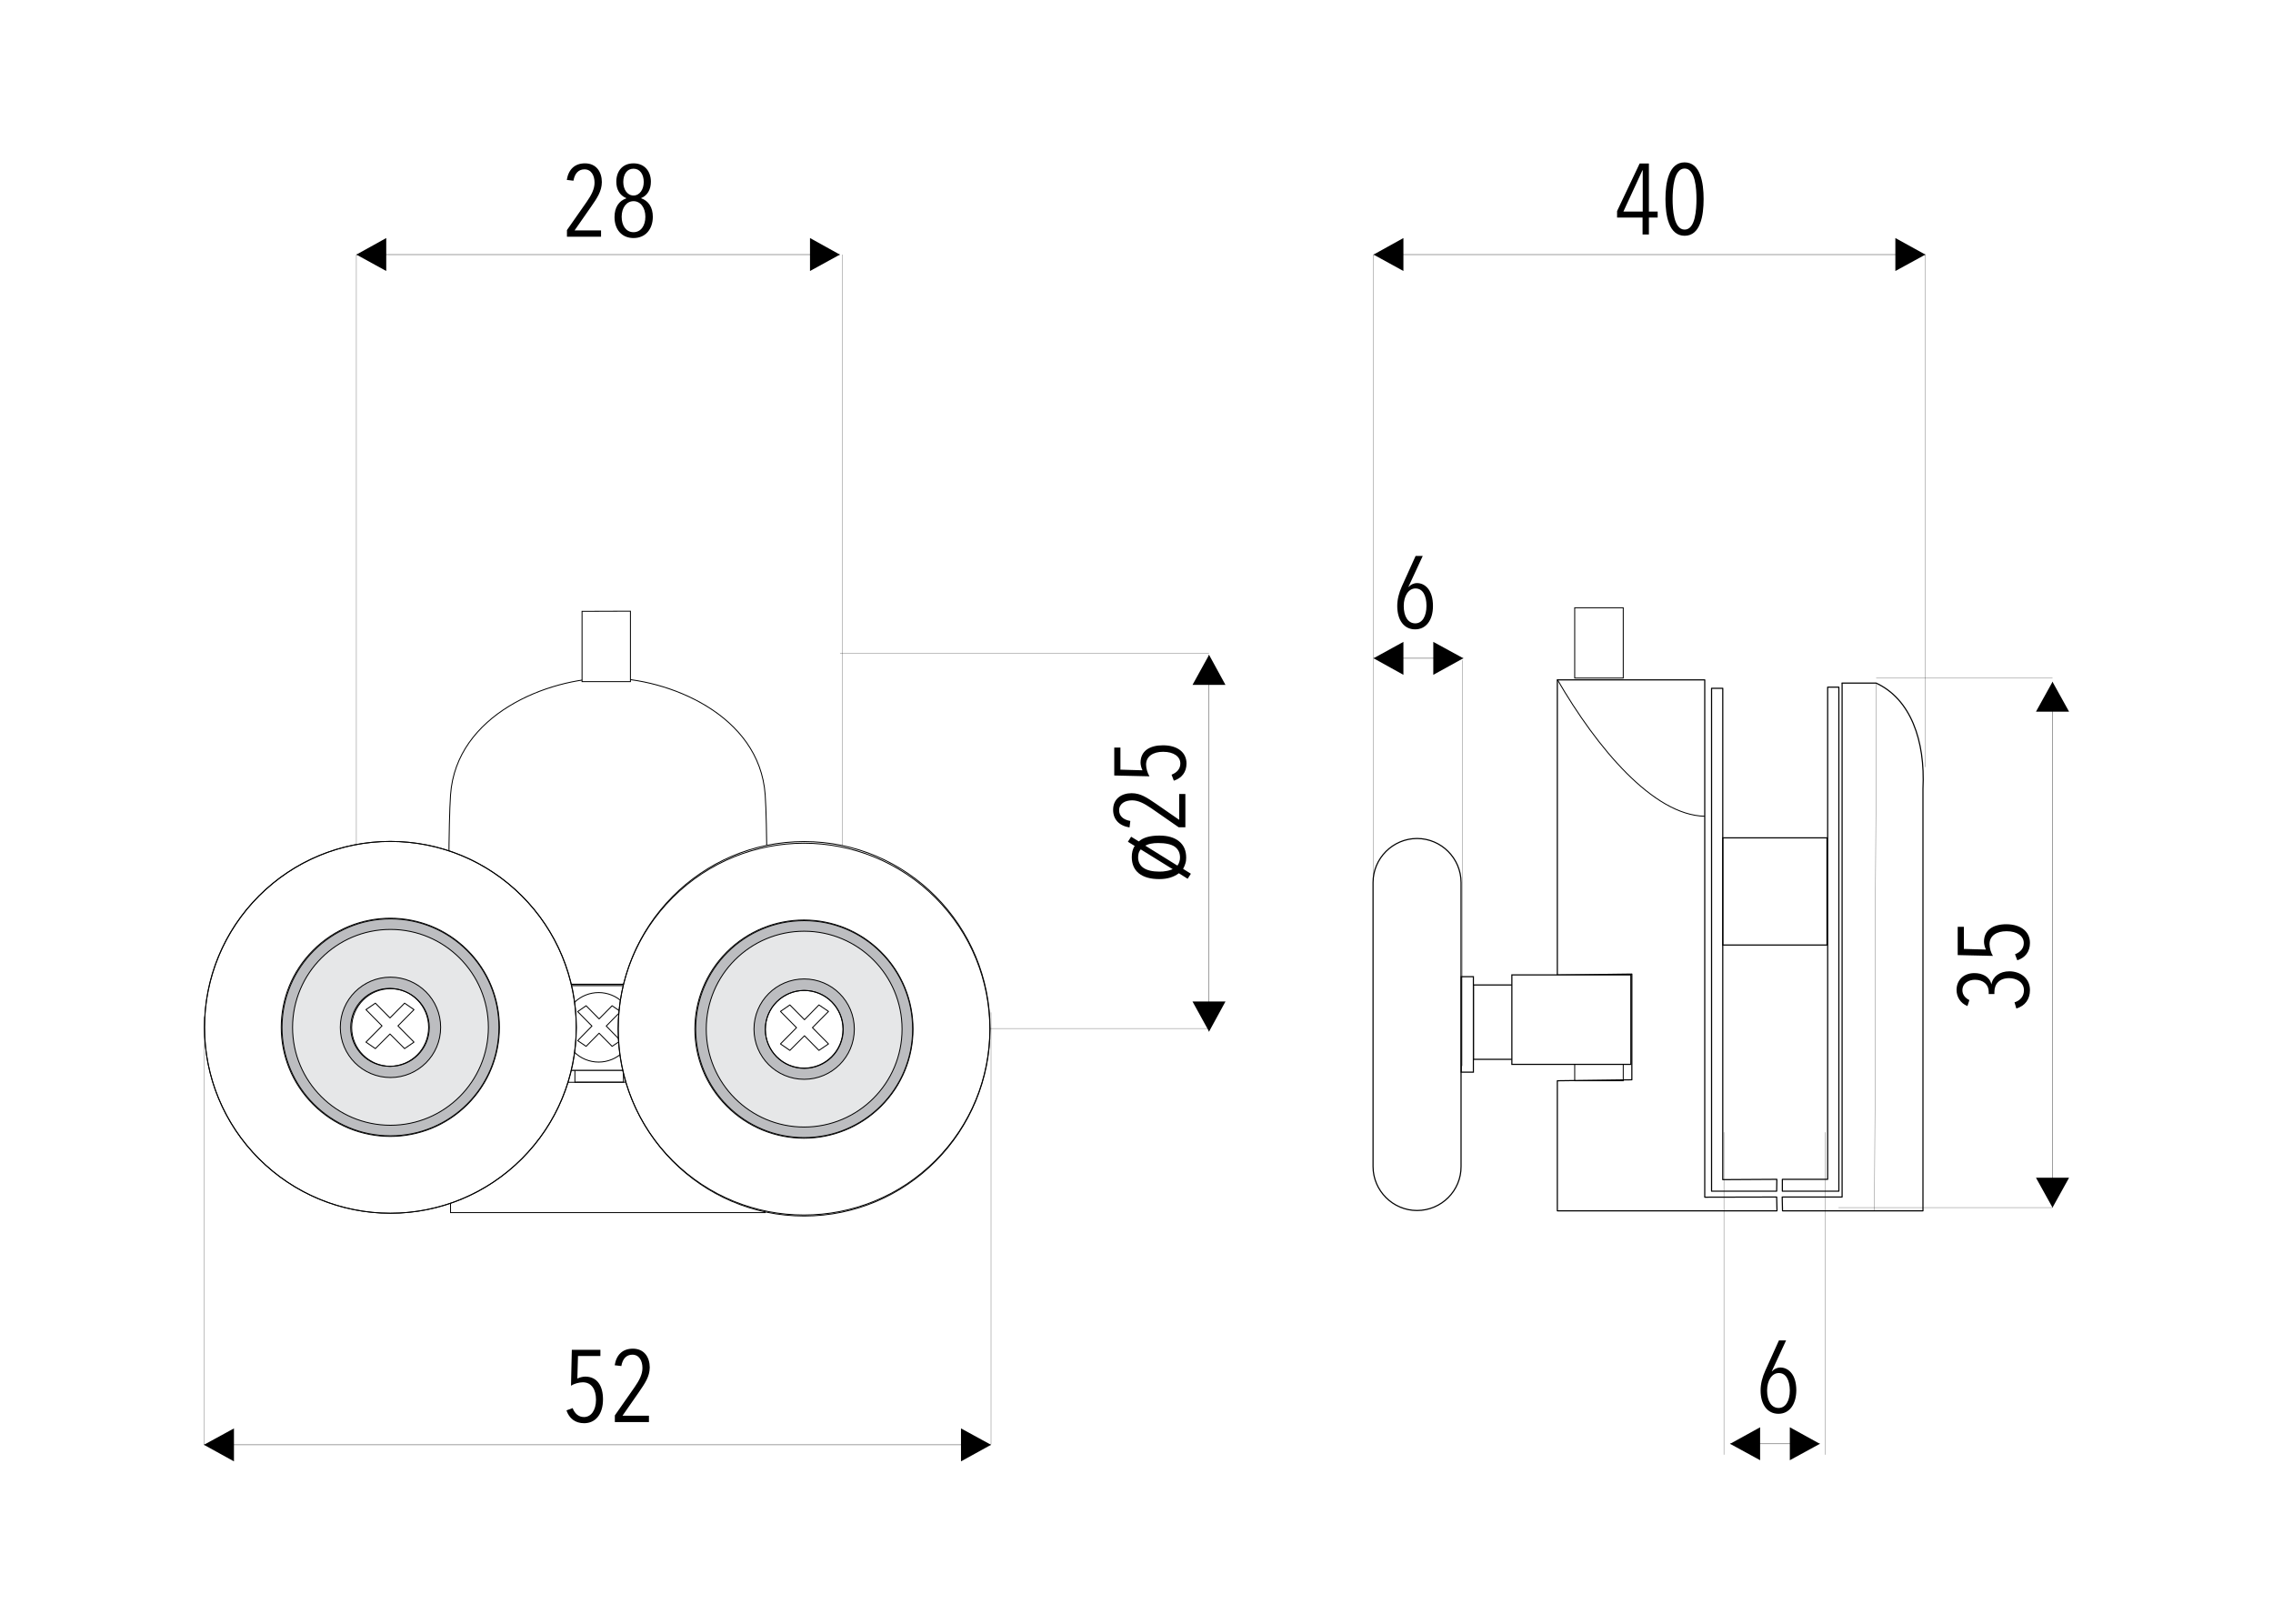 <svg xmlns="http://www.w3.org/2000/svg" xmlns:xlink="http://www.w3.org/1999/xlink" id="Layer_1" x="0px" y="0px" viewBox="0 0 1400 1000" style="enable-background:new 0 0 1400 1000;" xml:space="preserve"><style type="text/css">	.st0{fill:#FFFFFF;}	.st1{fill:none;stroke:#000000;stroke-width:0.567;stroke-miterlimit:22.926;}	.st2{fill-rule:evenodd;clip-rule:evenodd;fill:#FFFFFF;}	.st3{fill:none;stroke:#000000;stroke-width:0.709;stroke-miterlimit:22.926;}	.st4{fill:none;stroke:#000000;stroke-width:0.709;stroke-linecap:round;stroke-linejoin:round;stroke-miterlimit:22.926;}	.st5{fill:none;stroke:#000000;stroke-width:0.709;stroke-linejoin:round;stroke-miterlimit:22.926;}	.st6{fill:none;stroke:#000000;stroke-width:0.142;stroke-miterlimit:22.926;}	.st7{fill:none;stroke:#000000;stroke-width:0.216;stroke-miterlimit:22.926;}	.st8{fill-rule:evenodd;clip-rule:evenodd;}	.st9{fill:none;stroke:#000000;stroke-width:0.567;stroke-linecap:round;stroke-linejoin:round;stroke-miterlimit:22.926;}	.st10{fill-rule:evenodd;clip-rule:evenodd;fill:#E6E7E8;}	.st11{fill-rule:evenodd;clip-rule:evenodd;fill:#BCBDC0;}</style><rect class="st0" width="1400" height="1000"></rect><g>	<polygon class="st1" points="384,666.5 354.1,666.5 354.1,606.3 384,606.2  "></polygon>	<rect x="320.2" y="606.2" class="st2" width="99.9" height="53"></rect>	<rect x="320.2" y="606.2" class="st3" width="99.9" height="53"></rect>	<polygon class="st1" points="287.2,607 450.5,607 450.5,666.4 287.2,666.6  "></polygon>	<path class="st1" d="M374.5,746.8c-36.1,0-66.5,0-97,0c0-79.6-2.5-221.2,0-257.3c3.5-49.5,60-71.9,96.9-71.9  c36.9,0,93.4,22.4,96.9,71.9c2.5,36.1,0,177.7,0,257.3C441,746.8,410.6,746.8,374.5,746.8z"></path>	<path class="st4" d="M1134.5,420.7h21.1c21.1,9.8,30.3,35.2,28.8,65.1v259.9h-86.5l-0.2-8.5h36.9V420.7z"></path>	<path class="st2" d="M1005.1,660.5v-56.2v-4.4l-45.9,0.6V418.7c26.5,0,64.3,0,90.8,0v318.6l44.3-0.1l0.2,8.5H959.2v-80.1l45.9-0.6  V660.5z"></path>	<path class="st5" d="M1005.1,660.5v-56.2v-4.4l-45.9,0.6V418.7c26.5,0,64.3,0,90.8,0v318.6l44.3-0.1l0.2,8.5H959.2v-80.1l45.9-0.6  V660.5z"></path>	<polygon class="st4" points="1132.6,733.6 1097.8,733.6 1097.8,726.3 1125.7,726.3 1125.7,423.2 1132.6,423.2  "></polygon>	<polygon class="st4" points="1094.3,733.6 1054.2,733.6 1054.2,423.9 1061.1,423.9 1061.1,726.5 1094.4,726.3  "></polygon>	<rect x="1061.1" y="516" class="st3" width="64.2" height="66"></rect>	<path class="st2" d="M872.8,745.5L872.8,745.5c-14.9,0-27.1-12.2-27.1-27.1V543.5c0-14.9,12.2-27.1,27.1-27.1  c14.9,0,27.1,12.2,27.1,27.1v174.9C900,733.3,887.8,745.5,872.8,745.5z"></path>	<path class="st3" d="M872.8,745.5L872.8,745.5c-14.9,0-27.1-12.2-27.1-27.1V543.5c0-14.9,12.2-27.1,27.1-27.1  c14.9,0,27.1,12.2,27.1,27.1v174.9C900,733.3,887.8,745.5,872.8,745.5z"></path>	<line class="st6" x1="125.6" y1="889.8" x2="125.6" y2="626.2"></line>	<line class="st6" x1="610.4" y1="889.5" x2="610.4" y2="623.5"></line>	<line class="st6" x1="846" y1="541.9" x2="846" y2="156.8"></line>	<line class="st7" x1="846" y1="156.8" x2="1185.9" y2="156.8"></line>	<polygon class="st8" points="864.4,146.6 846,156.8 864.4,166.9  "></polygon>	<polygon class="st8" points="1167.4,146.6 1185.9,156.8 1167.4,166.9  "></polygon>	<line class="st6" x1="1185.9" y1="472.4" x2="1185.9" y2="156.8"></line>	<line class="st6" x1="900.6" y1="656.5" x2="900.6" y2="406.6"></line>	<line class="st7" x1="846" y1="405.4" x2="901.3" y2="405.4"></line>	<polygon class="st8" points="864.4,395.3 846,405.4 864.4,415.6  "></polygon>	<polygon class="st8" points="882.8,395.3 901.3,405.4 882.8,415.6  "></polygon>	<line class="st7" x1="219.5" y1="156.8" x2="517.3" y2="156.8"></line>	<polygon class="st8" points="237.9,146.6 219.5,156.8 237.9,166.9  "></polygon>	<polygon class="st8" points="498.9,146.6 517.3,156.8 498.9,166.9  "></polygon>	<line class="st6" x1="518.8" y1="633.4" x2="744.7" y2="633.4"></line>	<line class="st6" x1="517.4" y1="402.5" x2="744.7" y2="402.5"></line>	<line class="st7" x1="744.7" y1="635.3" x2="744.7" y2="403.3"></line>	<polygon class="st8" points="734.5,616.8 744.7,635.3 754.8,616.8  "></polygon>	<polygon class="st8" points="734.5,421.8 744.7,403.3 754.8,421.8  "></polygon>	<path d="M731.5,541.2l-5.4-3.4c-1.6,1.2-3.4,2.1-5.4,2.7c-2,0.6-4.2,0.9-6.7,0.9c-5.4,0-9.6-1.2-12.5-3.5c-2.9-2.3-4.4-5.7-4.4-10  c0-1.3,0.1-2.6,0.4-3.7c0.3-1.2,0.7-2.2,1.4-3.2l-4.2-2.6l2-3.1l4.7,2.9c1.4-1.2,3.1-2.1,5.2-2.7c2.1-0.6,4.6-0.9,7.5-0.9  c5.2,0,9.3,1.2,12.2,3.6c2.9,2.4,4.3,5.7,4.3,10c0,1.2-0.1,2.4-0.5,3.6c-0.3,1.1-0.8,2.2-1.4,3.3l4.8,3L731.5,541.2z M722.3,535.3  l-19.7-12.2c-0.5,0.6-0.9,1.3-1.2,2.1c-0.2,0.8-0.4,1.7-0.4,2.7c0,2.9,1.1,5.1,3.3,6.6c2.2,1.5,5.5,2.3,9.8,2.3  c1.6,0,3.1-0.1,4.4-0.4C719.9,536.2,721.2,535.7,722.3,535.3z M725.2,533.1c0.6-0.8,1-1.6,1.2-2.4c0.3-0.8,0.4-1.7,0.4-2.6  c0-2.9-1.1-5.1-3.3-6.7c-2.3-1.5-5.6-2.2-10.1-2.2c-1.7,0-3.2,0.1-4.5,0.4c-1.3,0.2-2.5,0.7-3.5,1.2L725.2,533.1z"></path>	<path d="M712,495l14.3,9.9V489h3.8v20.5H726l-17-11.8c-4.3-2.9-7.9-4.8-11.7-4.8c-4.3,0-8,2-8,6.1c0,3.5,2.4,5.8,6.9,6.6l-0.5,4  c-6.5-1.1-10.1-5-10.1-10.9c0-6.8,5.2-10.2,11.4-10.2C702.5,488.5,706.4,491.2,712,495z M730.8,470.2c0,5.3-2.9,9-7.8,10.6  l-1.4-3.7c3.3-1.3,5.4-3.6,5.4-6.9c0-4.2-4-7.2-10.6-7.2c-6.2,0-10.5,2.8-10.5,7.9c0,2.3,0.9,5.3,2.1,7.2l-21.7-0.5v-17.2h3.8V474  l13.6,0.4c-0.7-1.3-1.2-3.3-1.2-4.7c0-7.3,5.7-10.7,13.8-10.7C725.6,459,730.8,463.6,730.8,470.2z"></path>	<path d="M364,127.4l-10.1,14.5h16.3v3.9h-21v-4.1l12.1-17.3c3-4.3,4.9-8,4.9-11.9c0-4.4-2-8.2-6.2-8.2c-3.6,0-6,2.4-6.8,7l-4.1-0.5  c1.1-6.7,5.1-10.2,11.2-10.2c7,0,10.4,5.3,10.4,11.6C370.6,117.8,367.9,121.8,364,127.4z M390.2,146.6c-7.2,0-11.7-5.2-11.7-12.9  c0-6,2.7-10,7.2-11.5V122c-4-1.7-6.1-5.3-6.1-10.1c0-6.2,3.6-11.3,10.6-11.3c7,0,10.7,5.1,10.7,11.3c0,4.8-2.1,8.5-6,10.1v0.1  c4.5,1.6,7.2,5.5,7.2,11.5C402,141.3,397.5,146.6,390.2,146.6z M390.2,123.9c-4.3,0-7.3,4-7.3,9.6c0,5.4,2.7,9.5,7.3,9.5  c4.6,0,7.3-4.1,7.3-9.5C397.5,127.9,394.5,123.9,390.2,123.9z M390.2,103.9c-4.1,0-6.3,3.5-6.3,8.2c0,4.5,2.4,8.3,6.3,8.3  s6.3-3.9,6.3-8.3C396.5,107.4,394.2,103.9,390.2,103.9z"></path>	<path d="M871.6,387.6c-6.9,0-11-5.8-11-14.4c0-4.1,1.1-8.2,2.9-12.2l8.4-18.6h4.4l-8.8,19l0.1,0.1c1.2-1.4,3.1-2.4,5.2-2.4  c4.7,0,9.8,4,9.8,14.1C882.6,382,878.3,387.6,871.6,387.6z M871.8,362.4c-4.3,0-7.2,4.7-7.2,10.8c0,6.5,2.7,10.7,7.1,10.7  c4.4,0,6.9-4.5,6.9-10.8C878.6,366.9,876.4,362.4,871.8,362.4z"></path>	<path d="M1015.6,134v10.4h-3.9V134H996v-4l13.9-29.3h5.7v29.6h5.4v3.7H1015.6z M1011.7,104.9h-0.1l-11.7,25.4h11.9V104.9z   M1037.6,145.2c-9.7,0-11.8-12.4-11.8-22.6c0-10.2,2.1-22.6,11.8-22.6c9.7,0,11.7,12.4,11.7,22.6  C1049.3,132.9,1047.3,145.2,1037.6,145.2z M1037.6,103.8c-6.7,0-7.4,12.6-7.4,18.8c0,6.3,0.7,18.8,7.4,18.8s7.3-12.5,7.3-18.8  C1044.9,116.4,1044.3,103.8,1037.6,103.8z"></path>	<line class="st7" x1="125.6" y1="889.8" x2="610.4" y2="889.8"></line>	<polygon class="st8" points="144.1,879.7 125.6,889.8 144.1,900  "></polygon>	<polygon class="st8" points="591.9,879.7 610.4,889.8 591.9,900  "></polygon>	<path d="M359.8,876.5c-5.5,0-9.2-2.9-10.9-7.9l3.8-1.4c1.3,3.4,3.7,5.5,7,5.5c4.3,0,7.4-4.1,7.4-10.7c0-6.3-2.8-10.7-8.1-10.7  c-2.4,0-5.5,0.9-7.3,2.1l0.5-22.1h17.6v3.8H356l-0.4,13.9c1.4-0.7,3.4-1.2,4.8-1.2c7.5,0,11,5.8,11,14  C371.4,871.2,366.6,876.5,359.8,876.5z M393.5,857.4l-10.1,14.5h16.3v3.9h-21v-4.1l12.1-17.3c3-4.3,4.9-8,4.9-11.9  c0-4.4-2-8.2-6.2-8.2c-3.6,0-6,2.4-6.8,7l-4.1-0.5c1.1-6.7,5.1-10.2,11.2-10.2c7,0,10.4,5.3,10.4,11.6  C400.1,847.8,397.4,851.7,393.5,857.4z"></path>	<line class="st6" x1="1155.6" y1="417.7" x2="1264.2" y2="417.7"></line>	<line class="st6" x1="1132.4" y1="743.7" x2="1264.2" y2="743.7"></line>	<line class="st7" x1="1264.2" y1="743.7" x2="1264.2" y2="419.9"></line>	<polygon class="st8" points="1254,725.3 1264.2,743.7 1274.4,725.3  "></polygon>	<polygon class="st8" points="1254,438.3 1264.2,419.9 1274.4,438.3  "></polygon>	<path d="M1250.3,609.7c0,5.7-3,9.8-8.4,11.4l-1.1-3.8c3.5-1.1,5.8-3.7,5.8-7.4c0-5.2-4.9-7.5-9.1-7.5c-5.9,0-9.1,3.5-9.1,8.5v1.3  h-3.5v-1.4c0-4.4-3.3-7.4-8.5-7.4c-3.6,0-7.7,1.9-7.7,6.5c0,2.6,1.7,4.8,4.3,6l-1.2,3.7c-4.5-1.8-6.7-5.9-6.7-9.9  c0-6.4,4.7-10.4,11-10.4c4.8,0,9.4,2.2,10.4,6.8h0.1c0.9-4.8,5.2-7.9,11-7.9C1244.2,598.2,1250.3,602.3,1250.3,609.7z   M1250.3,580.7c0,5.4-2.9,9.1-7.8,10.7l-1.4-3.7c3.3-1.3,5.4-3.6,5.4-6.9c0-4.3-4-7.3-10.6-7.3c-6.2,0-10.5,2.8-10.5,8  c0,2.3,0.9,5.4,2.1,7.2l-21.7-0.5v-17.4h3.8v13.6l13.6,0.4c-0.7-1.4-1.2-3.3-1.2-4.8c0-7.3,5.7-10.8,13.8-10.8  C1245.1,569.3,1250.3,574,1250.3,580.7z"></path>	<line class="st6" x1="219.5" y1="572.7" x2="219.5" y2="156.8"></line>	<line class="st6" x1="518.8" y1="572.7" x2="518.8" y2="156.8"></line>	<rect x="900" y="601.5" class="st3" width="7.5" height="58.8"></rect>	<line class="st6" x1="1061.8" y1="895.9" x2="1061.8" y2="697.3"></line>	<line class="st6" x1="1124.2" y1="895.9" x2="1124.2" y2="697.3"></line>	<line class="st7" x1="1065.6" y1="889.2" x2="1120.9" y2="889.2"></line>	<polygon class="st8" points="1084.1,879 1065.6,889.2 1084.1,899.3  "></polygon>	<polygon class="st8" points="1102.4,879 1120.9,889.2 1102.4,899.3  "></polygon>	<path d="M1095.4,870.7c-6.9,0-11-5.8-11-14.4c0-4.1,1.1-8.2,2.9-12.2l8.4-18.6h4.4l-8.8,19l0.1,0.1c1.2-1.4,3.1-2.4,5.2-2.4  c4.7,0,9.8,4,9.8,14.1C1106.3,865.1,1102,870.7,1095.4,870.7z M1095.6,845.6c-4.3,0-7.2,4.7-7.2,10.8c0,6.5,2.7,10.7,7.1,10.7  c4.4,0,6.9-4.5,6.9-10.8C1102.3,850,1100.1,845.6,1095.6,845.6z"></path>	<path class="st1" d="M1050,502.7c-31.8-0.7-66.4-42.1-90.8-84.2"></path>	<line class="st6" x1="1154.6" y1="745.7" x2="1155.6" y2="420.7"></line>	<polygon class="st1" points="999.8,665.6 969.9,665.6 969.9,604.4 999.8,604.3  "></polygon>	<rect x="907.6" y="606.6" class="st2" width="54.3" height="45.8"></rect>	<rect x="907.6" y="606.6" class="st3" width="54.3" height="45.8"></rect>	<polygon class="st2" points="388.3,419.8 358.5,419.8 358.5,376.5 388.3,376.4  "></polygon>	<polygon class="st1" points="388.3,419.8 358.5,419.8 358.5,376.5 388.3,376.4  "></polygon>	<polygon class="st9" points="355.8,623 361,619.4 369,627.5 377,619.4 382.2,623 373.4,631.9 382.2,640.9 377,644.4 369,636.3   361,644.4 355.8,640.9 364.6,631.9  "></polygon>			<ellipse transform="matrix(0.707 -0.707 0.707 0.707 -339.35 446.112)" class="st1" cx="368.8" cy="632.7" rx="21.4" ry="21.4"></ellipse>	<polygon class="st1" points="999.8,417.6 969.9,417.6 969.9,374.3 999.8,374.3  "></polygon>	<path class="st2" d="M240.5,518.2c63.2,0,114.5,51.3,114.5,114.5c0,63.2-51.3,114.5-114.5,114.5c-63.2,0-114.5-51.3-114.5-114.5  C126.1,569.5,177.3,518.2,240.5,518.2z"></path>	<path class="st1" d="M240.5,518.2c63.2,0,114.5,51.3,114.5,114.5c0,63.2-51.3,114.5-114.5,114.5c-63.2,0-114.5-51.3-114.5-114.5  C126.1,569.5,177.3,518.2,240.5,518.2z"></path>			<ellipse transform="matrix(0.707 -0.707 0.707 0.707 -376.947 355.401)" class="st10" cx="240.5" cy="632.7" rx="67.2" ry="67.2"></ellipse>			<ellipse transform="matrix(0.707 -0.707 0.707 0.707 -376.947 355.401)" class="st1" cx="240.5" cy="632.7" rx="67.2" ry="67.2"></ellipse>	<path class="st2" d="M240.5,604.4c15.6,0,28.3,12.7,28.3,28.3s-12.7,28.3-28.3,28.3c-15.6,0-28.3-12.7-28.3-28.3  S224.9,604.4,240.5,604.4z"></path>	<path class="st1" d="M240.5,604.4c15.6,0,28.3,12.7,28.3,28.3s-12.7,28.3-28.3,28.3c-15.6,0-28.3-12.7-28.3-28.3  S224.9,604.4,240.5,604.4z"></path>			<ellipse transform="matrix(0.707 -0.707 0.707 0.707 -376.947 355.401)" class="st1" cx="240.5" cy="632.7" rx="114.5" ry="114.5"></ellipse>	<path class="st11" d="M240.5,608.9c13.2,0,23.9,10.7,23.9,23.9c0,13.2-10.7,23.9-23.9,23.9c-13.2,0-23.9-10.7-23.9-23.9  C216.7,619.5,227.4,608.9,240.5,608.9z M240.5,601.8c17.1,0,30.9,13.8,30.9,30.9c0,17.1-13.8,30.9-30.9,30.9  c-17.1,0-30.9-13.8-30.9-30.9C209.6,615.6,223.5,601.8,240.5,601.8z"></path>	<path class="st1" d="M240.5,608.9c13.2,0,23.9,10.7,23.9,23.9c0,13.2-10.7,23.9-23.9,23.9c-13.2,0-23.9-10.7-23.9-23.9  C216.7,619.5,227.4,608.9,240.5,608.9z M240.5,601.8c17.1,0,30.9,13.8,30.9,30.9c0,17.1-13.8,30.9-30.9,30.9  c-17.1,0-30.9-13.8-30.9-30.9C209.6,615.6,223.5,601.8,240.5,601.8z"></path>	<path class="st11" d="M240.5,572.4c33.3,0,60.3,27,60.3,60.3c0,33.3-27,60.3-60.3,60.3c-33.3,0-60.3-27-60.3-60.3  C180.3,599.4,207.2,572.4,240.5,572.4z M240.5,565.9c36.9,0,66.8,29.9,66.8,66.8c0,36.9-29.9,66.8-66.8,66.8  c-36.9,0-66.8-29.9-66.8-66.8C173.8,595.8,203.7,565.9,240.5,565.9z"></path>	<path class="st1" d="M240.5,572.4c33.3,0,60.3,27,60.3,60.3c0,33.3-27,60.3-60.3,60.3c-33.3,0-60.3-27-60.3-60.3  C180.3,599.4,207.2,572.4,240.5,572.4z M240.5,565.9c36.9,0,66.8,29.9,66.8,66.8c0,36.9-29.9,66.8-66.8,66.8  c-36.9,0-66.8-29.9-66.8-66.8C173.8,595.8,203.7,565.9,240.5,565.9z"></path>	<polygon class="st9" points="225.4,621.8 231.2,617.8 240.2,626.9 249.2,617.8 255,621.8 245.1,631.8 255,641.8 249.2,645.8   240.2,636.8 231.2,645.8 225.4,641.8 235.3,631.8  "></polygon>	<path class="st1" d="M240,608.7c13.3,0,24,10.7,24,24c0,13.3-10.7,24-24,24c-13.3,0-24-10.8-24-24C216,619.4,226.8,608.7,240,608.7  z"></path>	<ellipse class="st2" cx="495.3" cy="633.6" rx="114.5" ry="115.3"></ellipse>	<ellipse class="st1" cx="495.3" cy="633.6" rx="114.5" ry="115.3"></ellipse>			<ellipse transform="matrix(0.707 -0.707 0.707 0.707 -303.1 535.87)" class="st10" cx="495.3" cy="633.8" rx="67.2" ry="67.2"></ellipse>			<ellipse transform="matrix(0.707 -0.707 0.707 0.707 -303.1 535.87)" class="st1" cx="495.3" cy="633.8" rx="67.2" ry="67.2"></ellipse>	<path class="st2" d="M495.3,605.5c-15.7,0-28.3,12.7-28.3,28.3s12.7,28.3,28.3,28.3c15.6,0,28.3-12.7,28.3-28.3  S511,605.5,495.3,605.5z"></path>	<path class="st1" d="M495.3,605.5c-15.7,0-28.3,12.7-28.3,28.3s12.7,28.3,28.3,28.3c15.6,0,28.3-12.7,28.3-28.3  S511,605.5,495.3,605.5z"></path>			<ellipse transform="matrix(0.707 -0.707 0.707 0.707 -303.1 535.869)" class="st1" cx="495.3" cy="633.8" rx="114.5" ry="114.5"></ellipse>	<path class="st11" d="M495.3,610c-13.2,0-23.9,10.7-23.9,23.9c0,13.2,10.7,23.9,23.9,23.9c13.2,0,23.9-10.7,23.9-23.9  C519.2,620.6,508.5,610,495.3,610z M495.3,602.9c-17.1,0-30.9,13.8-30.9,30.9c0,17.1,13.8,30.9,30.9,30.9  c17.1,0,30.9-13.8,30.9-30.9C526.2,616.7,512.4,602.9,495.3,602.9z"></path>	<path class="st1" d="M495.3,610c-13.2,0-23.9,10.7-23.9,23.9c0,13.2,10.7,23.9,23.9,23.9c13.2,0,23.9-10.7,23.9-23.9  C519.2,620.6,508.5,610,495.3,610z M495.3,602.9c-17.1,0-30.9,13.8-30.9,30.9c0,17.1,13.8,30.9,30.9,30.9  c17.1,0,30.9-13.8,30.9-30.9C526.2,616.7,512.4,602.9,495.3,602.9z"></path>	<path class="st11" d="M495.3,573.5c-33.3,0-60.3,27-60.3,60.3c0,33.3,27,60.3,60.3,60.3c33.3,0,60.3-27,60.3-60.3  C555.6,600.5,528.6,573.5,495.3,573.5z M495.3,567c-36.9,0-66.8,29.9-66.8,66.8c0,36.9,29.9,66.8,66.8,66.8  c36.9,0,66.8-29.9,66.8-66.8C562.1,596.9,532.2,567,495.3,567z"></path>	<path class="st1" d="M495.3,573.5c-33.3,0-60.3,27-60.3,60.3c0,33.3,27,60.3,60.3,60.3c33.3,0,60.3-27,60.3-60.3  C555.6,600.5,528.6,573.5,495.3,573.5z M495.3,567c-36.9,0-66.8,29.9-66.8,66.8c0,36.9,29.9,66.8,66.8,66.8  c36.9,0,66.8-29.9,66.8-66.8C562.1,596.9,532.2,567,495.3,567z"></path>	<polygon class="st9" points="480.7,622.9 486.5,618.9 495.5,628 504.4,618.9 510.3,622.9 500.4,632.9 510.3,642.9 504.4,646.9   495.5,637.9 486.5,646.9 480.7,642.9 490.6,632.9  "></polygon>			<ellipse transform="matrix(0.29 -0.957 0.957 0.29 -254.814 924.17)" class="st1" cx="495.3" cy="633.8" rx="24" ry="24"></ellipse>	<rect x="931.2" y="600.4" class="st2" width="73.3" height="55.1"></rect>	<rect x="931.2" y="600.4" class="st3" width="73.3" height="55.1"></rect></g></svg>